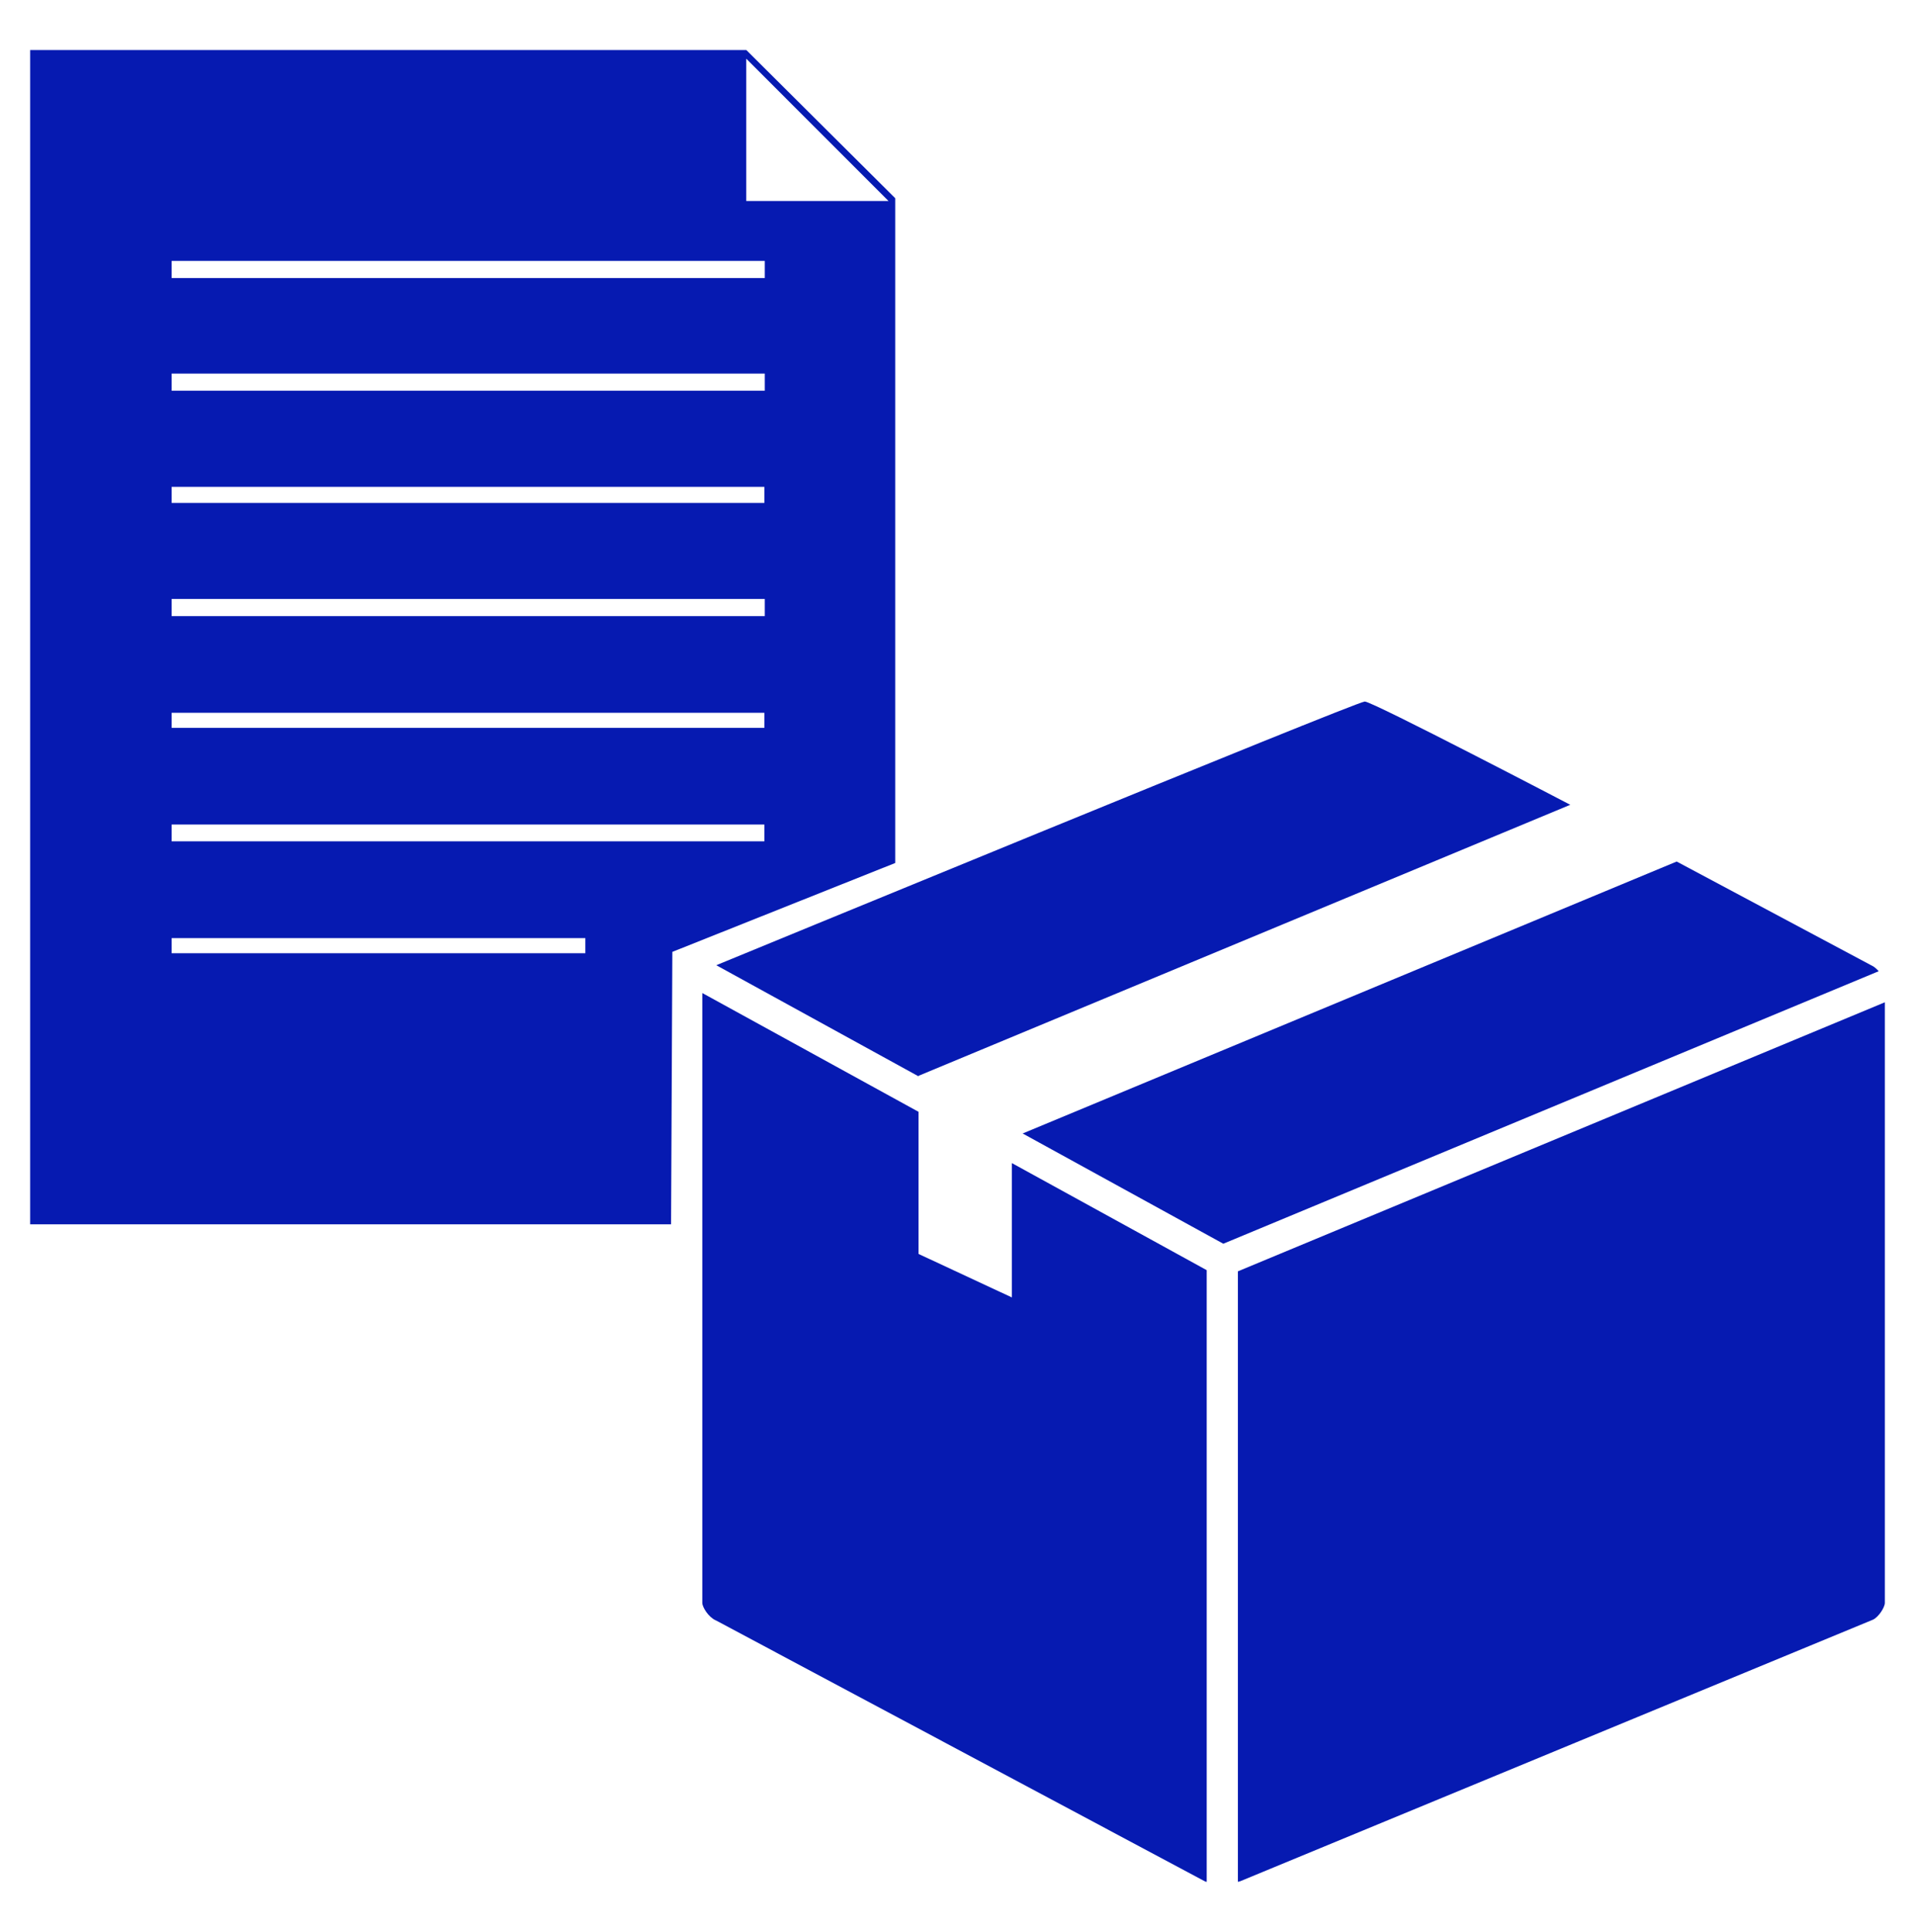 <?xml version="1.0" encoding="UTF-8" standalone="no"?>
<svg
   xmlns:dc="http://purl.org/dc/elements/1.1/"
   xmlns:cc="http://creativecommons.org/ns#"
   xmlns:rdf="http://www.w3.org/1999/02/22-rdf-syntax-ns#"
   xmlns:svg="http://www.w3.org/2000/svg"
   xmlns="http://www.w3.org/2000/svg"
   xmlns:sodipodi="http://sodipodi.sourceforge.net/DTD/sodipodi-0.dtd"
   xmlns:inkscape="http://www.inkscape.org/namespaces/inkscape"
   viewBox="0 0 114 115"
   fill="none"
   version="1.1"
   id="svg19"
   sodipodi:docname="2021_Icon-shipment-details.svg"
   inkscape:version="0.92.4 (5da689c313, 2019-01-14)">
  <sodipodi:namedview
     pagecolor="#ffffff"
     bordercolor="#666666"
     borderopacity="1"
     objecttolerance="10"
     gridtolerance="10"
     guidetolerance="10"
     inkscape:pageopacity="0"
     inkscape:pageshadow="2"
     inkscape:window-width="1687"
     inkscape:window-height="1408"
     id="namedview21"
     showgrid="false"
     inkscape:zoom="2.0521739"
     inkscape:cx="-32.904661"
     inkscape:cy="57.5"
     inkscape:window-x="1913"
     inkscape:window-y="0"
     inkscape:window-maximized="0"
     inkscape:current-layer="svg19" />
  <g
     clip-path="url(#clip0)"
     id="g12"
     transform="matrix(1.241,0,0,1.241,-15.273,-12.994)">
    <path
       d="m 48.108,12.871 h -34.354 v 56.325 h 30.744 l 0.061,-13.068 10.691,-4.263 v -31.887 z m -27.567,20.952 h 28.432 v 0.771 h -28.432 z m 19.845,22.37 h -19.845 v -0.726 h 19.845 z m 8.586,-5.367 h -28.431 v -0.806 h 28.432 v 0.806 z m 0,-5.444 h -28.431 v -0.723 h 28.432 v 0.723 z m 0.02,-5.359 h -28.451 v -0.823 h 28.452 v 0.823 z m 0,-10.811 h -28.451 v -0.822 h 28.452 v 0.822 z m 0,-5.405 h -28.451 v -0.822 h 28.452 v 0.822 z m -0.887,-3.695 v -6.826 l 6.824,6.826 z"
       id="path2"
       inkscape:connector-curvature="0"
       style="fill:#061ab1" />
    <path
       d="m 70.112,100.715 -23.409,-12.492 -0.036,-0.019 -0.04,-0.019 c -0.337,-0.153 -0.631,-0.628 -0.631,-0.831 v -29.252 l 10.373,5.698 v 6.817 l 4.477,2.086 v -6.444 l 9.346,5.136 v 29.343 c -0.021,-0.009 -0.06,-0.013 -0.08,-0.023 z"
       id="path4"
       inkscape:connector-curvature="0"
       style="fill:#061ab1" />
    <path
       d="M 102.151,88.16 71.807,100.703 c -0.03,0.012 -0.083,0.021 -0.119,0.032 V 71.451 l 31.034,-12.905 v 28.809 c 0,0.203 -0.292,0.677 -0.571,0.805 z"
       id="path6"
       inkscape:connector-curvature="0"
       style="fill:#061ab1" />
    <path
       d="m 102.055,56.766 0.039,0.018 c 0.119,0.057 0.235,0.159 0.333,0.272 l -31.439,13.071 -9.625,-5.288 31.373,-13.044 9.28,4.949 z"
       id="path8"
       inkscape:connector-curvature="0"
       style="fill:#061ab1" />
    <path
       d="m 77.775,44.12 c 0.375,0 9.857,4.953 9.857,4.953 l -31.263,13 v 0.025 l -9.703,-5.33 c 0.001,0.001 30.707,-12.648 31.109,-12.648 z"
       id="path10"
       inkscape:connector-curvature="0"
       style="fill:#061ab1" />
  </g>
  <defs
     id="defs17">
    <clipPath
       id="clip0">
      <rect
         width="113.386"
         height="113.386"
         fill="white"
         transform="translate(0.316 0.957)"
         id="rect14" />
    </clipPath>
  </defs>
</svg>
